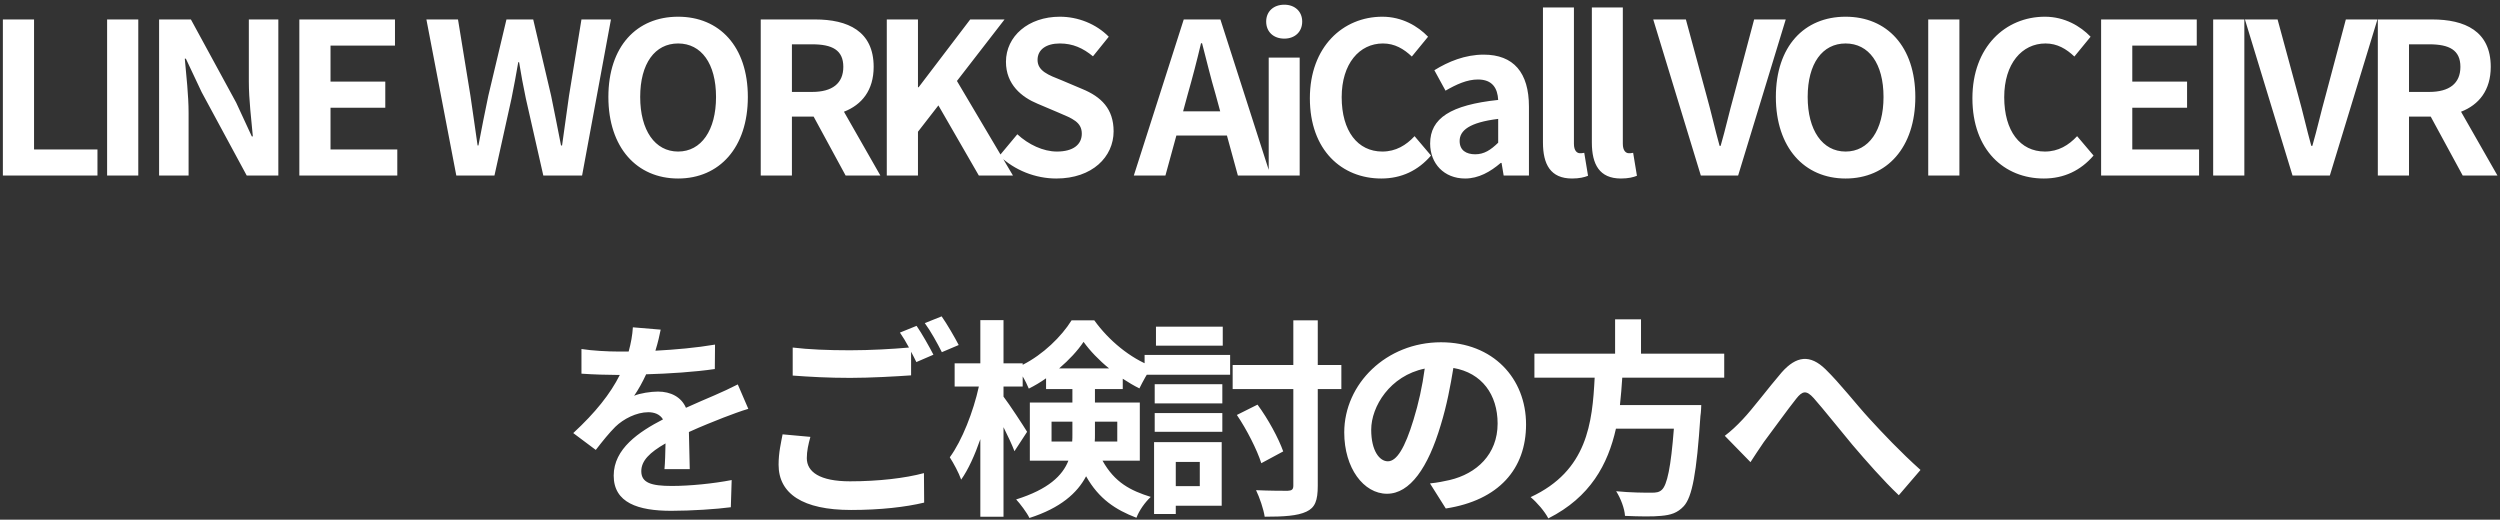 <svg xmlns="http://www.w3.org/2000/svg" width="356" height="74" viewBox="0 0 356 74" fill="none"><rect x="0" y="0" width="356" height="74" fill="#333333" stroke="none"/><path d="M0.409 25V2.77H4.849V21.28H13.879V25H0.409ZM15.252 25V2.77H19.692V25H15.252ZM22.655 25V2.77H27.185L33.635 14.62L35.855 19.42H36.005C35.795 17.11 35.435 14.17 35.435 11.65V2.77H39.635V25H35.135L28.715 13.12L26.465 8.35H26.315C26.525 10.75 26.855 13.54 26.855 16.09V25H22.655ZM42.626 25V2.77H56.245V6.49H47.066V11.62H54.865V15.34H47.066V21.28H56.575V25H42.626ZM64.979 25L60.719 2.77H65.219L66.989 13.63C67.319 15.97 67.679 18.31 68.009 20.71H68.129C68.579 18.31 69.059 15.94 69.539 13.63L72.119 2.77H75.929L78.479 13.63C78.959 15.91 79.409 18.31 79.889 20.71H80.039C80.369 18.31 80.699 15.94 81.029 13.63L82.799 2.77H86.999L82.889 25H77.369L74.879 14.02C74.519 12.28 74.189 10.57 73.919 8.86H73.799C73.499 10.57 73.199 12.28 72.839 14.02L70.409 25H64.979ZM96.563 25.42C90.683 25.42 86.633 21.01 86.633 13.81C86.633 6.58 90.683 2.38 96.563 2.38C102.443 2.38 106.493 6.61 106.493 13.81C106.493 21.01 102.443 25.42 96.563 25.42ZM96.563 21.58C99.863 21.58 101.963 18.55 101.963 13.81C101.963 9.04 99.863 6.19 96.563 6.19C93.263 6.19 91.163 9.04 91.163 13.81C91.163 18.55 93.263 21.58 96.563 21.58ZM108.329 25V2.77H116.069C120.719 2.77 124.409 4.42 124.409 9.52C124.409 12.85 122.729 14.92 120.179 15.91L125.369 25H120.419L115.859 16.6H112.769V25H108.329ZM112.769 13.09H115.649C118.499 13.09 120.089 11.89 120.089 9.52C120.089 7.12 118.499 6.31 115.649 6.31H112.769V13.09ZM126.278 25V2.77H130.718V12.43H130.808L138.158 2.77H143.048L136.268 11.53L144.248 25H139.388L133.628 15.01L130.718 18.76V25H126.278ZM150.418 25.42C147.448 25.42 144.478 24.25 142.318 22.18L144.868 19.12C146.458 20.59 148.558 21.58 150.508 21.58C152.818 21.58 154.048 20.59 154.048 19.03C154.048 17.38 152.698 16.87 150.718 16.03L147.748 14.77C145.498 13.84 143.248 12.04 143.248 8.8C143.248 5.17 146.428 2.38 150.928 2.38C153.508 2.38 156.088 3.4 157.888 5.23L155.638 8.02C154.228 6.85 152.758 6.19 150.928 6.19C148.978 6.19 147.748 7.06 147.748 8.53C147.748 10.12 149.308 10.69 151.198 11.44L154.108 12.67C156.808 13.78 158.578 15.49 158.578 18.7C158.578 22.33 155.548 25.42 150.418 25.42ZM169.135 13.42L168.475 15.85H173.755L173.095 13.42C172.405 11.11 171.805 8.56 171.175 6.16H171.025C170.455 8.59 169.795 11.11 169.135 13.42ZM161.455 25L168.565 2.77H173.785L180.925 25H176.275L174.715 19.3H167.515L165.955 25H161.455ZM180.664 25V8.2H185.074V25H180.664ZM182.884 5.5C181.354 5.5 180.304 4.54 180.304 3.07C180.304 1.63 181.354 0.67 182.884 0.67C184.384 0.67 185.434 1.63 185.434 3.07C185.434 4.54 184.384 5.5 182.884 5.5ZM196.695 25.42C191.085 25.42 186.525 21.4 186.525 13.99C186.525 6.67 191.235 2.38 196.845 2.38C199.665 2.38 201.915 3.73 203.355 5.23L201.045 8.05C199.905 6.97 198.615 6.19 196.935 6.19C193.575 6.19 191.055 9.07 191.055 13.84C191.055 18.67 193.335 21.58 196.845 21.58C198.765 21.58 200.235 20.68 201.435 19.39L203.775 22.15C201.945 24.28 199.575 25.42 196.695 25.42ZM208.632 25.42C205.632 25.42 203.652 23.29 203.652 20.44C203.652 16.84 206.562 14.95 213.342 14.23C213.252 12.58 212.532 11.32 210.462 11.32C208.902 11.32 207.402 12.01 205.842 12.91L204.252 10C206.232 8.77 208.632 7.78 211.272 7.78C215.532 7.78 217.722 10.33 217.722 15.19V25H214.122L213.822 23.2H213.702C212.232 24.46 210.552 25.42 208.632 25.42ZM210.072 21.97C211.332 21.97 212.262 21.37 213.342 20.32V16.93C209.232 17.44 207.852 18.58 207.852 20.08C207.852 21.4 208.782 21.97 210.072 21.97ZM223.857 25.42C220.797 25.42 219.717 23.41 219.717 20.29V1.06H224.127V20.47C224.127 21.49 224.577 21.82 224.997 21.82C225.177 21.82 225.297 21.82 225.597 21.76L226.137 25.03C225.627 25.24 224.907 25.42 223.857 25.42ZM230.82 25.42C227.76 25.42 226.68 23.41 226.68 20.29V1.06H231.09V20.47C231.09 21.49 231.54 21.82 231.96 21.82C232.14 21.82 232.26 21.82 232.56 21.76L233.1 25.03C232.59 25.24 231.87 25.42 230.82 25.42ZM242.199 25L235.419 2.77H240.069L243.009 13.6C243.699 16.06 244.179 18.28 244.869 20.77H245.019C245.739 18.28 246.219 16.06 246.909 13.6L249.789 2.77H254.289L247.509 25H242.199ZM262.813 25.42C256.933 25.42 252.883 21.01 252.883 13.81C252.883 6.58 256.933 2.38 262.813 2.38C268.693 2.38 272.743 6.61 272.743 13.81C272.743 21.01 268.693 25.42 262.813 25.42ZM262.813 21.58C266.113 21.58 268.213 18.55 268.213 13.81C268.213 9.04 266.113 6.19 262.813 6.19C259.513 6.19 257.413 9.04 257.413 13.81C257.413 18.55 259.513 21.58 262.813 21.58ZM274.579 25V2.77H279.019V25H274.579ZM291.041 25.42C285.431 25.42 280.871 21.4 280.871 13.99C280.871 6.67 285.581 2.38 291.191 2.38C294.011 2.38 296.261 3.73 297.701 5.23L295.391 8.05C294.251 6.97 292.961 6.19 291.281 6.19C287.921 6.19 285.401 9.07 285.401 13.84C285.401 18.67 287.681 21.58 291.191 21.58C293.111 21.58 294.581 20.68 295.781 19.39L298.121 22.15C296.291 24.28 293.921 25.42 291.041 25.42ZM299.198 25V2.77H312.818V6.49H303.638V11.62H311.438V15.34H303.638V21.28H313.148V25H299.198ZM315.155 25V2.77H319.595V25H315.155ZM326.457 25L319.677 2.77H324.327L327.267 13.6C327.957 16.06 328.437 18.28 329.127 20.77H329.277C329.997 18.28 330.477 16.06 331.167 13.6L334.047 2.77H338.547L331.767 25H326.457ZM338.602 25V2.77H346.342C350.992 2.77 354.682 4.42 354.682 9.52C354.682 12.85 353.002 14.92 350.452 15.91L355.642 25H350.692L346.132 16.6H343.042V25H338.602ZM343.042 13.09H345.922C348.772 13.09 350.362 11.89 350.362 9.52C350.362 7.12 348.772 6.31 345.922 6.31H343.042V13.09ZM94.08 46.94C93.93 47.69 93.72 48.68 93.33 49.94C96.18 49.79 99.18 49.52 101.82 49.07L101.79 52.55C98.94 52.97 95.25 53.21 92.01 53.3C91.5 54.41 90.9 55.49 90.3 56.36C91.08 56 92.7 55.76 93.69 55.76C95.52 55.76 97.02 56.54 97.68 58.07C99.24 57.35 100.5 56.84 101.73 56.3C102.9 55.79 103.95 55.31 105.06 54.74L106.56 58.22C105.6 58.49 104.01 59.09 102.99 59.48C101.64 60.02 99.93 60.68 98.1 61.52C98.13 63.2 98.19 65.42 98.22 66.8H94.62C94.71 65.9 94.74 64.46 94.77 63.14C92.52 64.43 91.32 65.6 91.32 67.1C91.32 68.75 92.73 69.2 95.67 69.2C98.22 69.2 101.55 68.87 104.19 68.36L104.07 72.23C102.09 72.5 98.4 72.74 95.58 72.74C90.87 72.74 87.39 71.6 87.39 67.73C87.39 63.89 90.99 61.49 94.41 59.72C93.96 58.97 93.15 58.7 92.31 58.7C90.63 58.7 88.77 59.66 87.63 60.77C86.73 61.67 85.86 62.75 84.84 64.07L81.63 61.67C84.78 58.76 86.91 56.09 88.26 53.39C88.11 53.39 87.99 53.39 87.87 53.39C86.64 53.39 84.45 53.33 82.8 53.21V49.7C84.33 49.94 86.55 50.06 88.08 50.06C88.53 50.06 89.04 50.06 89.52 50.06C89.85 48.86 90.06 47.69 90.12 46.61L94.08 46.94ZM115.4 62.21C115.1 63.29 114.89 64.25 114.89 65.24C114.89 67.19 116.72 68.54 121.04 68.54C125.09 68.54 128.93 68.09 131.57 67.37L131.6 71.57C128.99 72.2 125.39 72.62 121.19 72.62C114.32 72.62 110.87 70.31 110.87 66.17C110.87 64.43 111.23 62.99 111.44 61.85L115.4 62.21ZM130.52 46.4C131.27 47.48 132.35 49.4 132.92 50.51L130.49 51.56C130.28 51.11 130.01 50.6 129.74 50.09V53.45C127.64 53.6 123.92 53.81 121.07 53.81C117.92 53.81 115.31 53.66 112.88 53.48V49.49C115.1 49.76 117.89 49.88 121.04 49.88C123.89 49.88 127.13 49.7 129.44 49.49C129.02 48.71 128.57 47.96 128.15 47.36L130.52 46.4ZM134.09 45.05C134.87 46.16 135.98 48.08 136.52 49.13L134.12 50.15C133.49 48.89 132.53 47.15 131.69 46.01L134.09 45.05ZM149.74 62.87H152.68C152.71 62.54 152.71 62.18 152.71 61.85V60.05H149.74V62.87ZM159.1 60.05H155.92V61.94C155.92 62.24 155.92 62.57 155.89 62.87H159.1V60.05ZM150.82 52.46H157.93C156.49 51.29 155.2 49.94 154.3 48.68C153.46 49.94 152.23 51.26 150.82 52.46ZM162.31 65.6H157C158.74 68.72 160.99 69.86 163.87 70.76C163.06 71.51 162.22 72.68 161.83 73.73C158.86 72.59 156.49 71.06 154.66 67.82C153.4 70.22 151 72.35 146.59 73.76C146.26 73.04 145.24 71.69 144.7 71.12C149.29 69.68 151.3 67.73 152.14 65.6H146.65V57.32H152.71V55.4H148.96V53.87C148.15 54.44 147.34 54.92 146.5 55.34C146.29 54.83 145.99 54.2 145.63 53.6V55.04H142.9V56.48C143.71 57.53 145.81 60.74 146.26 61.49L144.46 64.25C144.13 63.38 143.53 62.09 142.9 60.83V73.58H139.6V62.54C138.82 64.79 137.89 66.86 136.87 68.3C136.54 67.34 135.79 65.96 135.25 65.12C136.99 62.75 138.61 58.61 139.39 55.04H135.94V51.74H139.6V45.59H142.9V51.74H145.63V51.95C148.54 50.48 151.15 47.93 152.59 45.62H155.83C157.9 48.5 160.96 51.02 164.08 52.19C163.42 53.03 162.73 54.35 162.25 55.31C161.47 54.92 160.66 54.44 159.88 53.93V55.4H155.92V57.32H162.31V65.6ZM174.12 46.52V49.22H164.61V46.52H174.12ZM170.85 65.78H167.43V69.23H170.85V65.78ZM173.97 62.96V72.02H167.43V73.19H164.34V62.96H173.97ZM164.43 61.49V58.82H174.06V61.49H164.43ZM164.43 57.44V54.71H174.06V57.44H164.43ZM162.99 53.36V50.54H175.17V53.36H162.99ZM191.01 51.98V55.4H187.65V69.17C187.65 71.3 187.26 72.29 186.03 72.86C184.77 73.46 182.79 73.58 180.09 73.58C179.94 72.53 179.37 70.85 178.86 69.8C180.81 69.89 182.73 69.89 183.36 69.89C183.96 69.86 184.17 69.71 184.17 69.14V55.4H175.53V51.98H184.17V45.62H187.65V51.98H191.01ZM182.73 64.28L179.61 65.96C179.01 64.07 177.54 61.16 176.13 59.09L179.07 57.62C180.6 59.69 182.07 62.42 182.73 64.28ZM217.31 60.44C217.31 66.77 213.44 71.24 205.88 72.41L203.63 68.84C204.77 68.72 205.61 68.54 206.42 68.36C210.26 67.46 213.26 64.7 213.26 60.32C213.26 56.18 211.01 53.09 206.96 52.4C206.54 54.95 206.03 57.71 205.16 60.53C203.36 66.59 200.78 70.31 197.51 70.31C194.18 70.31 191.42 66.65 191.42 61.58C191.42 54.65 197.42 48.74 205.19 48.74C212.63 48.74 217.31 53.9 217.31 60.44ZM195.26 61.19C195.26 64.22 196.46 65.69 197.63 65.69C198.89 65.69 200.06 63.8 201.29 59.75C201.98 57.53 202.55 54.98 202.88 52.49C197.93 53.51 195.26 57.89 195.26 61.19ZM245.53 53.78H231.01C230.92 55.07 230.83 56.39 230.68 57.68H242.26C242.26 57.68 242.23 58.76 242.14 59.24C241.6 67.4 240.97 70.76 239.77 72.08C238.87 73.04 237.94 73.34 236.53 73.46C235.42 73.58 233.41 73.55 231.4 73.46C231.34 72.44 230.8 70.97 230.14 69.95C232.21 70.16 234.31 70.16 235.18 70.16C235.84 70.16 236.26 70.1 236.62 69.77C237.4 69.11 237.94 66.5 238.36 61.04H230.11C228.97 66.11 226.48 70.79 220.48 73.82C219.97 72.83 218.89 71.57 217.96 70.79C226.06 67.04 226.75 60.2 227.08 53.78H218.5V50.36H229.99V45.47H233.68V50.36H245.53V53.78ZM245.61 62.06C246.51 61.37 247.26 60.68 248.16 59.72C249.54 58.28 251.85 55.19 253.71 53.03C255.81 50.66 257.76 50.45 259.95 52.58C261.99 54.56 264.39 57.65 266.16 59.57C268.08 61.67 270.63 64.37 273.48 66.92L270.39 70.52C268.23 68.48 265.68 65.57 263.79 63.35C261.93 61.13 259.68 58.28 258.27 56.69C257.22 55.52 256.65 55.67 255.78 56.78C254.58 58.28 252.45 61.25 251.16 62.96C250.47 63.95 249.78 65.03 249.27 65.81L245.61 62.06Z" fill="white"></path></svg>